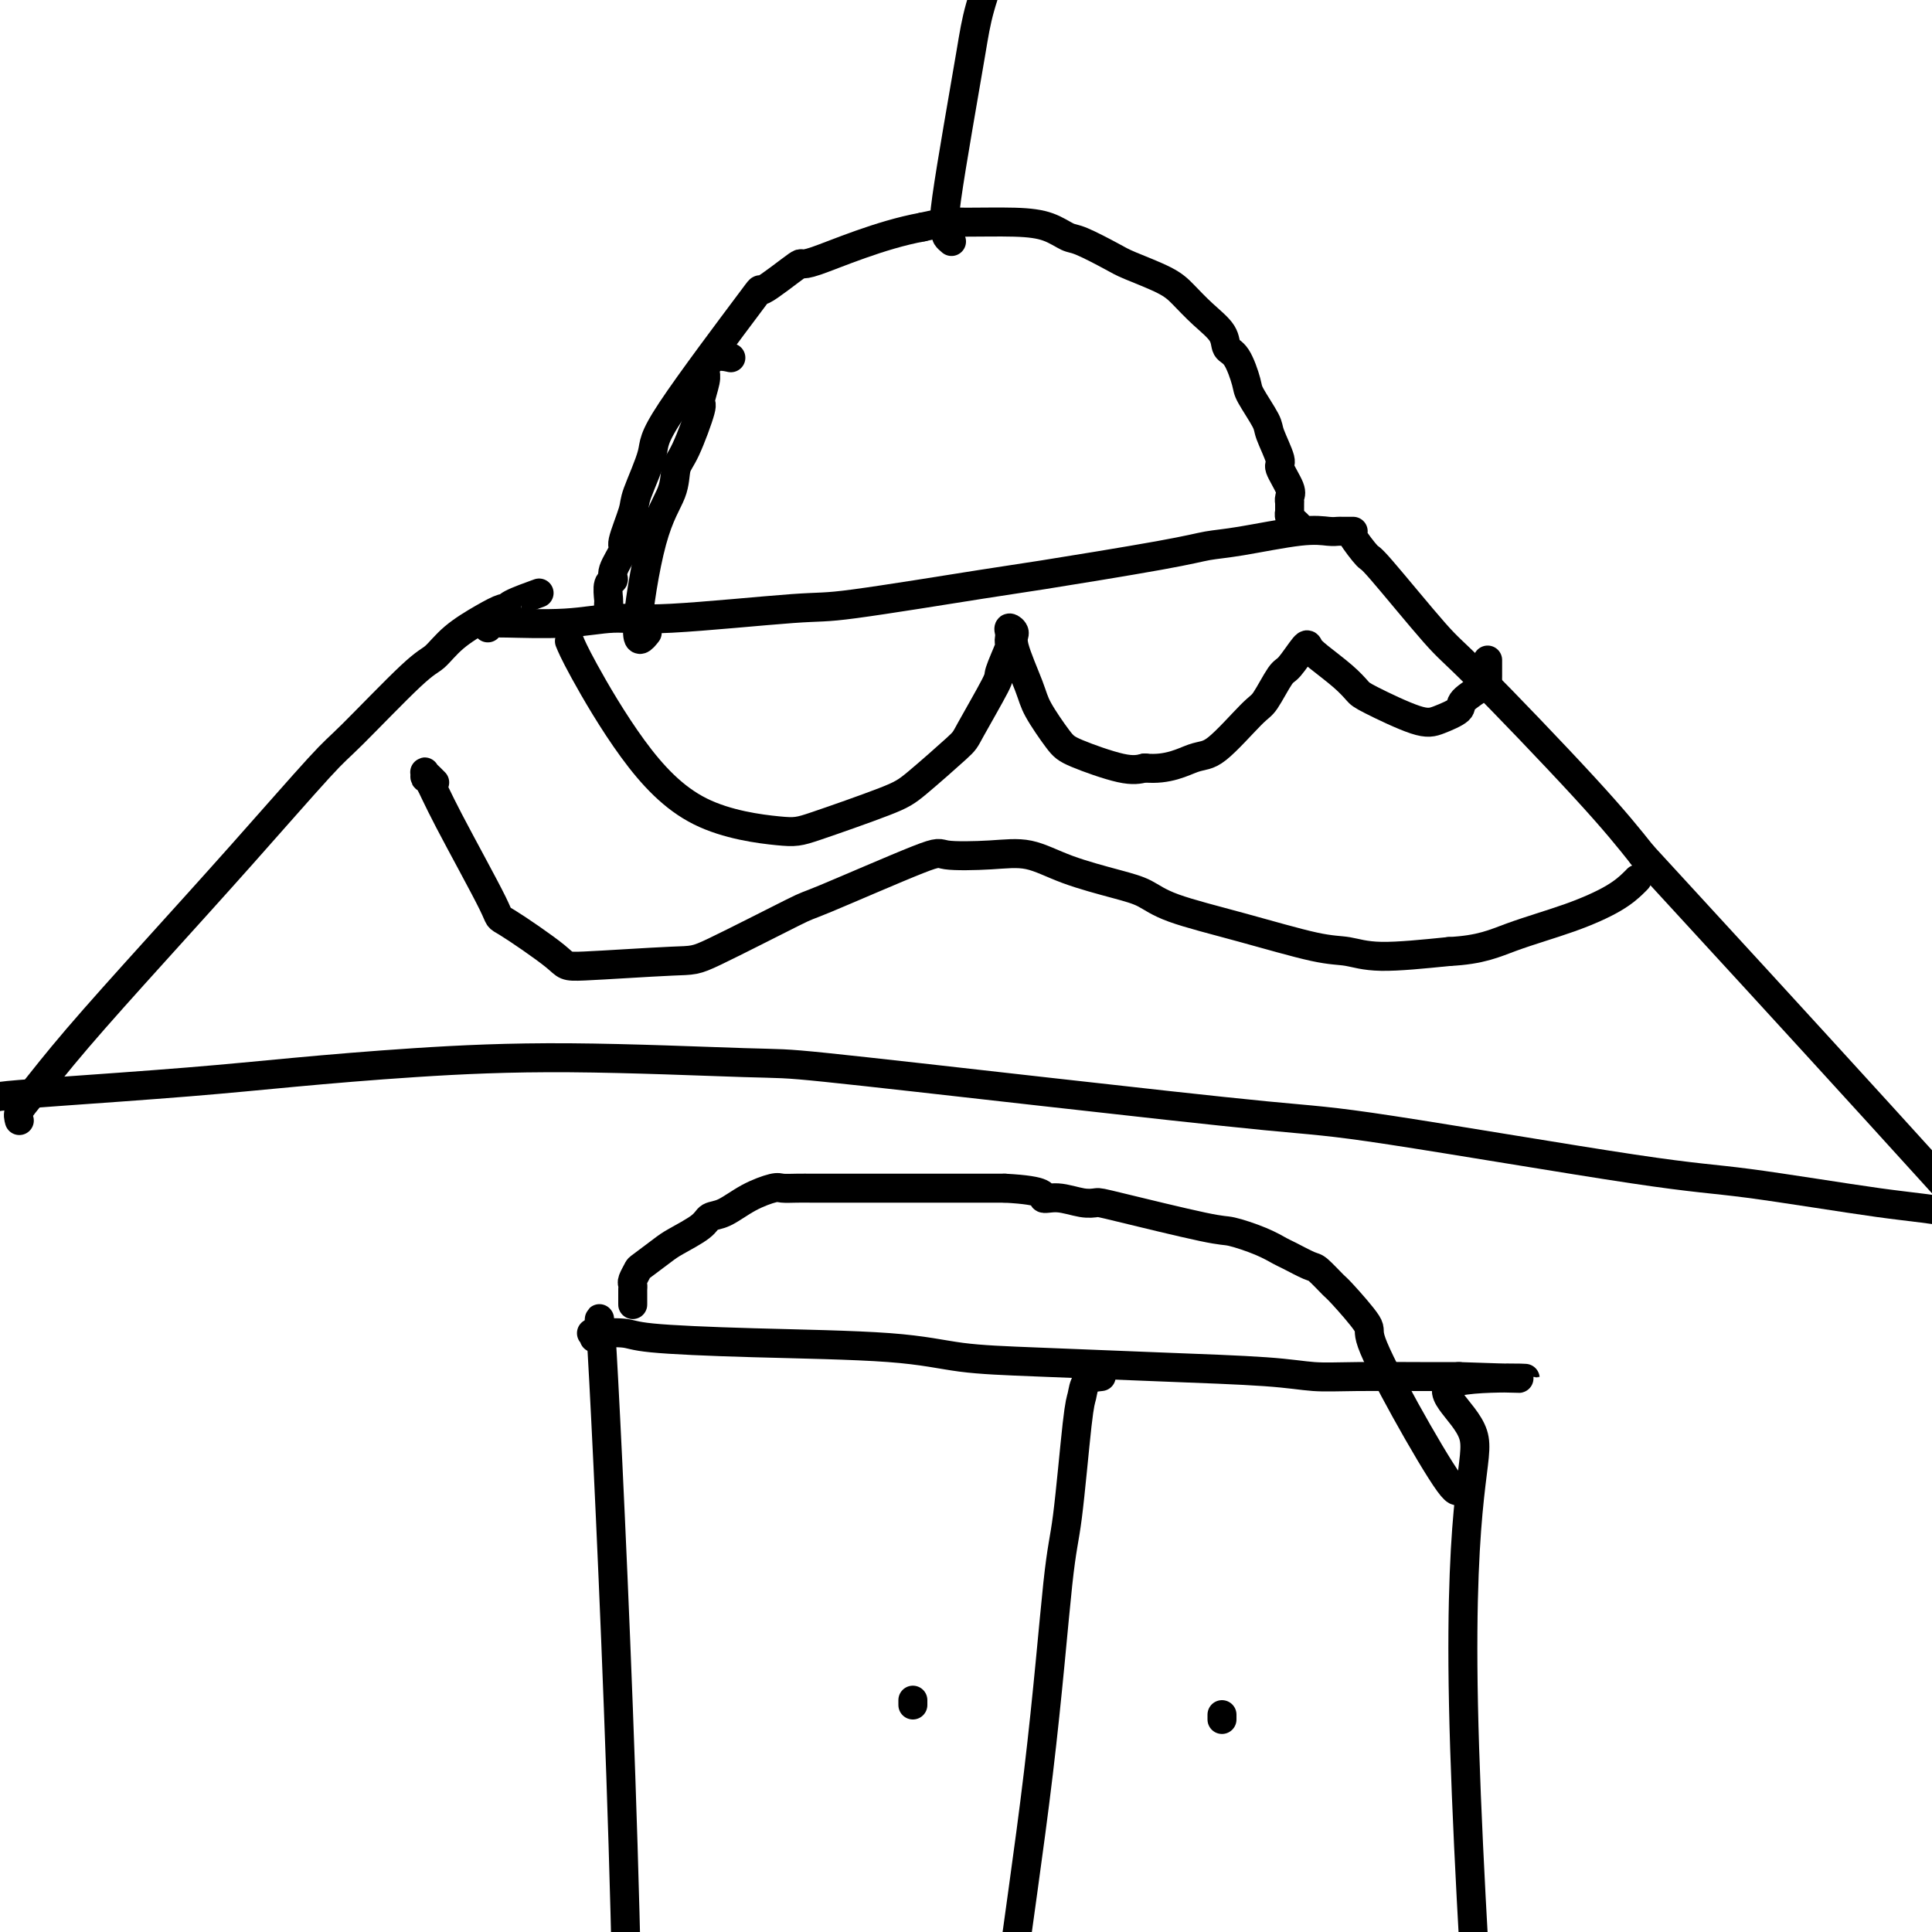 <svg viewBox='0 0 400 400' version='1.1' xmlns='http://www.w3.org/2000/svg' xmlns:xlink='http://www.w3.org/1999/xlink'><g fill='none' stroke='#000000' stroke-width='6' stroke-linecap='round' stroke-linejoin='round'><path d='M-4,232c-0.426,-0.726 -0.851,-1.452 -1,-2c-0.149,-0.548 -0.021,-0.920 0,-1c0.021,-0.080 -0.065,0.130 0,0c0.065,-0.130 0.279,-0.601 1,-1c0.721,-0.399 1.948,-0.726 4,-1c2.052,-0.274 4.929,-0.495 12,-1c7.071,-0.505 18.336,-1.294 27,-2c8.664,-0.706 14.728,-1.328 22,-2c7.272,-0.672 15.753,-1.396 25,-2c9.247,-0.604 19.261,-1.090 32,-1c12.739,0.090 28.202,0.756 36,1c7.798,0.244 7.930,0.065 17,1c9.070,0.935 27.078,2.983 45,5c17.922,2.017 35.757,4.005 46,5c10.243,0.995 12.892,0.999 26,3c13.108,2.001 36.674,6.000 50,8c13.326,2.000 16.414,2.003 24,3c7.586,0.997 19.672,2.989 27,4c7.328,1.011 9.897,1.042 21,3c11.103,1.958 30.739,5.845 42,8c11.261,2.155 14.147,2.580 16,3c1.853,0.420 2.672,0.834 3,1c0.328,0.166 0.164,0.083 0,0'/><path d='M4,232c-0.166,-0.613 -0.332,-1.227 0,-2c0.332,-0.773 1.164,-1.706 3,-4c1.836,-2.294 4.678,-5.949 9,-11c4.322,-5.051 10.123,-11.497 16,-18c5.877,-6.503 11.828,-13.064 18,-20c6.172,-6.936 12.564,-14.248 16,-18c3.436,-3.752 3.917,-3.943 7,-7c3.083,-3.057 8.770,-8.981 12,-12c3.230,-3.019 4.004,-3.134 5,-4c0.996,-0.866 2.213,-2.482 4,-4c1.787,-1.518 4.144,-2.936 6,-4c1.856,-1.064 3.213,-1.774 4,-2c0.787,-0.226 1.005,0.032 1,0c-0.005,-0.032 -0.232,-0.355 1,-1c1.232,-0.645 3.923,-1.613 5,-2c1.077,-0.387 0.538,-0.194 0,0'/><path d='M101,130c0.042,-0.425 0.084,-0.850 0,-1c-0.084,-0.150 -0.296,-0.024 0,0c0.296,0.024 1.098,-0.054 4,0c2.902,0.054 7.904,0.239 12,0c4.096,-0.239 7.286,-0.901 10,-1c2.714,-0.099 4.952,0.366 12,0c7.048,-0.366 18.905,-1.561 25,-2c6.095,-0.439 6.429,-0.121 13,-1c6.571,-0.879 19.380,-2.955 26,-4c6.620,-1.045 7.049,-1.058 13,-2c5.951,-0.942 17.422,-2.813 24,-4c6.578,-1.187 8.263,-1.691 10,-2c1.737,-0.309 3.525,-0.422 7,-1c3.475,-0.578 8.638,-1.619 12,-2c3.362,-0.381 4.925,-0.102 6,0c1.075,0.102 1.662,0.027 2,0c0.338,-0.027 0.427,-0.008 1,0c0.573,0.008 1.629,0.003 2,0c0.371,-0.003 0.059,-0.005 0,0c-0.059,0.005 0.137,0.019 0,0c-0.137,-0.019 -0.608,-0.069 0,1c0.608,1.069 2.295,3.258 3,4c0.705,0.742 0.429,0.039 3,3c2.571,2.961 7.988,9.588 11,13c3.012,3.412 3.619,3.611 9,9c5.381,5.389 15.538,15.968 22,23c6.462,7.032 9.231,10.516 12,14'/><path d='M340,177c29.295,31.844 71.532,77.953 89,98c17.468,20.047 10.167,14.033 13,17c2.833,2.967 15.801,14.914 24,28c8.199,13.086 11.628,27.310 13,33c1.372,5.690 0.686,2.845 0,0'/><path d='M124,277c0.022,-4.470 0.044,-8.940 1,9c0.956,17.940 2.845,58.291 4,96c1.155,37.709 1.575,72.777 2,97c0.425,24.223 0.856,37.601 1,45c0.144,7.399 -0.000,8.820 0,14c0.000,5.180 0.144,14.120 0,18c-0.144,3.880 -0.577,2.698 -1,2c-0.423,-0.698 -0.835,-0.914 -1,-1c-0.165,-0.086 -0.082,-0.043 0,0'/><path d='M123,277c0.012,-0.423 0.024,-0.846 0,-1c-0.024,-0.154 -0.083,-0.038 0,0c0.083,0.038 0.307,-0.001 0,0c-0.307,0.001 -1.146,0.041 0,0c1.146,-0.041 4.278,-0.162 6,0c1.722,0.162 2.035,0.607 6,1c3.965,0.393 11.581,0.735 21,1c9.419,0.265 20.642,0.452 28,1c7.358,0.548 10.850,1.457 15,2c4.150,0.543 8.958,0.720 16,1c7.042,0.280 16.318,0.664 25,1c8.682,0.336 16.768,0.626 22,1c5.232,0.374 7.609,0.832 10,1c2.391,0.168 4.797,0.045 9,0c4.203,-0.045 10.202,-0.012 13,0c2.798,0.012 2.396,0.003 3,0c0.604,-0.003 2.214,-0.001 3,0c0.786,0.001 0.747,0.000 1,0c0.253,-0.000 0.799,-0.000 1,0c0.201,0.000 0.057,0.000 0,0c-0.057,-0.000 -0.029,-0.000 0,0'/><path d='M302,285c27.434,1.005 6.520,-0.482 0,1c-6.520,1.482 1.356,5.933 3,11c1.644,5.067 -2.942,10.749 -2,56c0.942,45.251 7.412,130.072 10,164c2.588,33.928 1.294,16.964 0,0'/><path d='M131,270c0.000,0.089 0.000,0.178 0,0c-0.000,-0.178 -0.001,-0.624 0,-1c0.001,-0.376 0.004,-0.682 0,-1c-0.004,-0.318 -0.015,-0.646 0,-1c0.015,-0.354 0.056,-0.732 0,-1c-0.056,-0.268 -0.208,-0.427 0,-1c0.208,-0.573 0.777,-1.560 1,-2c0.223,-0.440 0.100,-0.331 1,-1c0.900,-0.669 2.823,-2.114 4,-3c1.177,-0.886 1.608,-1.213 3,-2c1.392,-0.787 3.746,-2.032 5,-3c1.254,-0.968 1.409,-1.657 2,-2c0.591,-0.343 1.617,-0.341 3,-1c1.383,-0.659 3.123,-1.981 5,-3c1.877,-1.019 3.890,-1.737 5,-2c1.110,-0.263 1.317,-0.070 2,0c0.683,0.070 1.844,0.019 3,0c1.156,-0.019 2.309,-0.005 3,0c0.691,0.005 0.921,0.001 2,0c1.079,-0.001 3.007,-0.000 4,0c0.993,0.000 1.050,0.000 2,0c0.950,-0.000 2.795,-0.000 4,0c1.205,0.000 1.772,0.000 3,0c1.228,-0.000 3.116,-0.000 4,0c0.884,0.000 0.763,0.000 2,0c1.237,-0.000 3.831,-0.000 5,0c1.169,0.000 0.911,0.000 2,0c1.089,-0.000 3.524,-0.000 5,0c1.476,0.000 1.993,0.000 3,0c1.007,-0.000 2.503,-0.000 4,0'/><path d='M208,246c9.125,0.469 7.936,1.642 8,2c0.064,0.358 1.379,-0.100 3,0c1.621,0.100 3.547,0.757 5,1c1.453,0.243 2.433,0.071 3,0c0.567,-0.071 0.723,-0.040 5,1c4.277,1.040 12.677,3.089 17,4c4.323,0.911 4.570,0.682 6,1c1.430,0.318 4.044,1.182 6,2c1.956,0.818 3.253,1.589 4,2c0.747,0.411 0.945,0.462 2,1c1.055,0.538 2.967,1.563 4,2c1.033,0.437 1.186,0.286 2,1c0.814,0.714 2.289,2.292 3,3c0.711,0.708 0.660,0.546 2,2c1.340,1.454 4.072,4.526 5,6c0.928,1.474 0.053,1.351 1,4c0.947,2.649 3.718,8.071 7,14c3.282,5.929 7.076,12.366 9,15c1.924,2.634 1.978,1.467 2,1c0.022,-0.467 0.011,-0.233 0,0'/><path d='M134,131c-1.069,1.349 -2.138,2.698 -2,-1c0.138,-3.698 1.485,-12.442 3,-18c1.515,-5.558 3.200,-7.931 4,-10c0.800,-2.069 0.716,-3.836 1,-5c0.284,-1.164 0.938,-1.726 2,-4c1.062,-2.274 2.534,-6.260 3,-8c0.466,-1.740 -0.072,-1.235 0,-2c0.072,-0.765 0.756,-2.801 1,-4c0.244,-1.199 0.048,-1.561 0,-2c-0.048,-0.439 0.051,-0.955 0,-1c-0.051,-0.045 -0.251,0.380 0,0c0.251,-0.380 0.952,-1.564 2,-2c1.048,-0.436 2.442,-0.125 3,0c0.558,0.125 0.279,0.062 0,0'/><path d='M269,109c-0.309,-0.344 -0.619,-0.688 -1,-1c-0.381,-0.312 -0.834,-0.590 -1,-1c-0.166,-0.410 -0.045,-0.950 0,-1c0.045,-0.050 0.014,0.389 0,0c-0.014,-0.389 -0.012,-1.607 0,-2c0.012,-0.393 0.033,0.039 0,0c-0.033,-0.039 -0.121,-0.549 0,-1c0.121,-0.451 0.452,-0.842 0,-2c-0.452,-1.158 -1.687,-3.084 -2,-4c-0.313,-0.916 0.296,-0.823 0,-2c-0.296,-1.177 -1.496,-3.625 -2,-5c-0.504,-1.375 -0.310,-1.676 -1,-3c-0.690,-1.324 -2.262,-3.669 -3,-5c-0.738,-1.331 -0.640,-1.646 -1,-3c-0.360,-1.354 -1.177,-3.745 -2,-5c-0.823,-1.255 -1.651,-1.375 -2,-2c-0.349,-0.625 -0.219,-1.757 -1,-3c-0.781,-1.243 -2.474,-2.597 -4,-4c-1.526,-1.403 -2.884,-2.856 -4,-4c-1.116,-1.144 -1.988,-1.979 -4,-3c-2.012,-1.021 -5.162,-2.228 -7,-3c-1.838,-0.772 -2.362,-1.111 -4,-2c-1.638,-0.889 -4.389,-2.329 -6,-3c-1.611,-0.671 -2.082,-0.573 -3,-1c-0.918,-0.427 -2.285,-1.380 -4,-2c-1.715,-0.620 -3.779,-0.909 -7,-1c-3.221,-0.091 -7.598,0.014 -10,0c-2.402,-0.014 -2.829,-0.147 -4,0c-1.171,0.147 -3.085,0.573 -5,1'/><path d='M191,47c-8.881,1.617 -18.083,5.658 -22,7c-3.917,1.342 -2.549,-0.015 -4,1c-1.451,1.015 -5.720,4.401 -7,5c-1.280,0.599 0.430,-1.589 -3,3c-3.430,4.589 -11.999,15.955 -16,22c-4.001,6.045 -3.434,6.769 -4,9c-0.566,2.231 -2.265,5.970 -3,8c-0.735,2.030 -0.508,2.351 -1,4c-0.492,1.649 -1.705,4.625 -2,6c-0.295,1.375 0.327,1.150 0,2c-0.327,0.850 -1.604,2.776 -2,4c-0.396,1.224 0.090,1.746 0,2c-0.090,0.254 -0.756,0.240 -1,1c-0.244,0.760 -0.065,2.295 0,3c0.065,0.705 0.018,0.581 0,1c-0.018,0.419 -0.005,1.380 0,2c0.005,0.620 0.001,0.898 0,1c-0.001,0.102 -0.000,0.029 0,0c0.000,-0.029 0.000,-0.015 0,0'/><path d='M197,50c-0.413,-0.351 -0.825,-0.701 -1,-1c-0.175,-0.299 -0.112,-0.545 0,-1c0.112,-0.455 0.272,-1.117 0,-1c-0.272,0.117 -0.977,1.014 0,-6c0.977,-7.014 3.638,-21.940 5,-30c1.362,-8.060 1.427,-9.253 7,-24c5.573,-14.747 16.654,-43.047 26,-64c9.346,-20.953 16.956,-34.558 20,-40c3.044,-5.442 1.522,-2.721 0,0'/><path d='M118,133c0.032,0.078 0.063,0.156 0,0c-0.063,-0.156 -0.221,-0.546 0,0c0.221,0.546 0.822,2.028 3,6c2.178,3.972 5.934,10.435 10,16c4.066,5.565 8.442,10.233 14,13c5.558,2.767 12.299,3.635 16,4c3.701,0.365 4.364,0.228 8,-1c3.636,-1.228 10.247,-3.549 14,-5c3.753,-1.451 4.650,-2.034 7,-4c2.350,-1.966 6.154,-5.315 8,-7c1.846,-1.685 1.734,-1.704 3,-4c1.266,-2.296 3.908,-6.867 5,-9c1.092,-2.133 0.633,-1.828 1,-3c0.367,-1.172 1.561,-3.821 2,-5c0.439,-1.179 0.122,-0.888 0,-1c-0.122,-0.112 -0.050,-0.628 0,-1c0.050,-0.372 0.076,-0.599 0,-1c-0.076,-0.401 -0.255,-0.977 0,-1c0.255,-0.023 0.943,0.508 1,1c0.057,0.492 -0.517,0.945 0,3c0.517,2.055 2.126,5.710 3,8c0.874,2.290 1.013,3.213 2,5c0.987,1.787 2.821,4.438 4,6c1.179,1.562 1.702,2.036 4,3c2.298,0.964 6.371,2.418 9,3c2.629,0.582 3.815,0.291 5,0'/><path d='M237,159c4.850,0.490 7.975,-1.284 10,-2c2.025,-0.716 2.950,-0.374 5,-2c2.050,-1.626 5.225,-5.221 7,-7c1.775,-1.779 2.149,-1.742 3,-3c0.851,-1.258 2.179,-3.811 3,-5c0.821,-1.189 1.136,-1.014 2,-2c0.864,-0.986 2.277,-3.133 3,-4c0.723,-0.867 0.757,-0.453 1,0c0.243,0.453 0.694,0.945 2,2c1.306,1.055 3.468,2.673 5,4c1.532,1.327 2.436,2.363 3,3c0.564,0.637 0.788,0.873 3,2c2.212,1.127 6.411,3.143 9,4c2.589,0.857 3.569,0.554 5,0c1.431,-0.554 3.312,-1.361 4,-2c0.688,-0.639 0.184,-1.110 1,-2c0.816,-0.890 2.951,-2.197 4,-3c1.049,-0.803 1.013,-1.101 1,-2c-0.013,-0.899 -0.004,-2.400 0,-3c0.004,-0.600 0.002,-0.300 0,0'/><path d='M90,162c-0.308,-0.317 -0.616,-0.635 -1,-1c-0.384,-0.365 -0.843,-0.778 -1,-1c-0.157,-0.222 -0.012,-0.254 0,0c0.012,0.254 -0.108,0.794 0,1c0.108,0.206 0.443,0.079 1,1c0.557,0.921 1.335,2.889 4,8c2.665,5.111 7.218,13.366 9,17c1.782,3.634 0.792,2.648 3,4c2.208,1.352 7.613,5.041 10,7c2.387,1.959 1.757,2.189 6,2c4.243,-0.189 13.358,-0.798 18,-1c4.642,-0.202 4.809,0.002 9,-2c4.191,-2.002 12.404,-6.210 16,-8c3.596,-1.790 2.574,-1.161 7,-3c4.426,-1.839 14.300,-6.144 19,-8c4.700,-1.856 4.227,-1.262 6,-1c1.773,0.262 5.793,0.191 9,0c3.207,-0.191 5.600,-0.502 8,0c2.400,0.502 4.808,1.816 8,3c3.192,1.184 7.168,2.237 10,3c2.832,0.763 4.521,1.237 6,2c1.479,0.763 2.748,1.817 6,3c3.252,1.183 8.487,2.497 14,4c5.513,1.503 11.302,3.197 15,4c3.698,0.803 5.303,0.716 7,1c1.697,0.284 3.485,0.938 7,1c3.515,0.062 8.758,-0.469 14,-1'/><path d='M300,197c6.678,-0.335 9.373,-1.673 13,-3c3.627,-1.327 8.187,-2.643 12,-4c3.813,-1.357 6.878,-2.756 9,-4c2.122,-1.244 3.302,-2.335 4,-3c0.698,-0.665 0.914,-0.904 1,-1c0.086,-0.096 0.043,-0.048 0,0'/><path d='M228,285c-1.172,0.125 -2.343,0.249 -3,1c-0.657,0.751 -0.798,2.128 -1,3c-0.202,0.872 -0.464,1.239 -1,6c-0.536,4.761 -1.346,13.914 -2,19c-0.654,5.086 -1.151,6.103 -2,14c-0.849,7.897 -2.049,22.672 -4,39c-1.951,16.328 -4.652,34.209 -6,45c-1.348,10.791 -1.342,14.490 -2,19c-0.658,4.510 -1.980,9.829 -3,14c-1.020,4.171 -1.737,7.195 -3,12c-1.263,4.805 -3.070,11.391 -4,15c-0.930,3.609 -0.981,4.241 -1,5c-0.019,0.759 -0.005,1.645 0,2c0.005,0.355 0.003,0.177 0,0'/><path d='M253,356c0.000,-0.423 0.000,-0.845 0,-1c0.000,-0.155 0.000,-0.041 0,0c0.000,0.041 0.000,0.011 0,0c-0.000,-0.011 -0.000,-0.003 0,0c0.000,0.003 0.000,0.002 0,0'/><path d='M189,353c0.000,-0.422 0.000,-0.844 0,-1c0.000,-0.156 0.000,-0.044 0,0c0.000,0.044 0.000,0.022 0,0'/></g>
</svg>